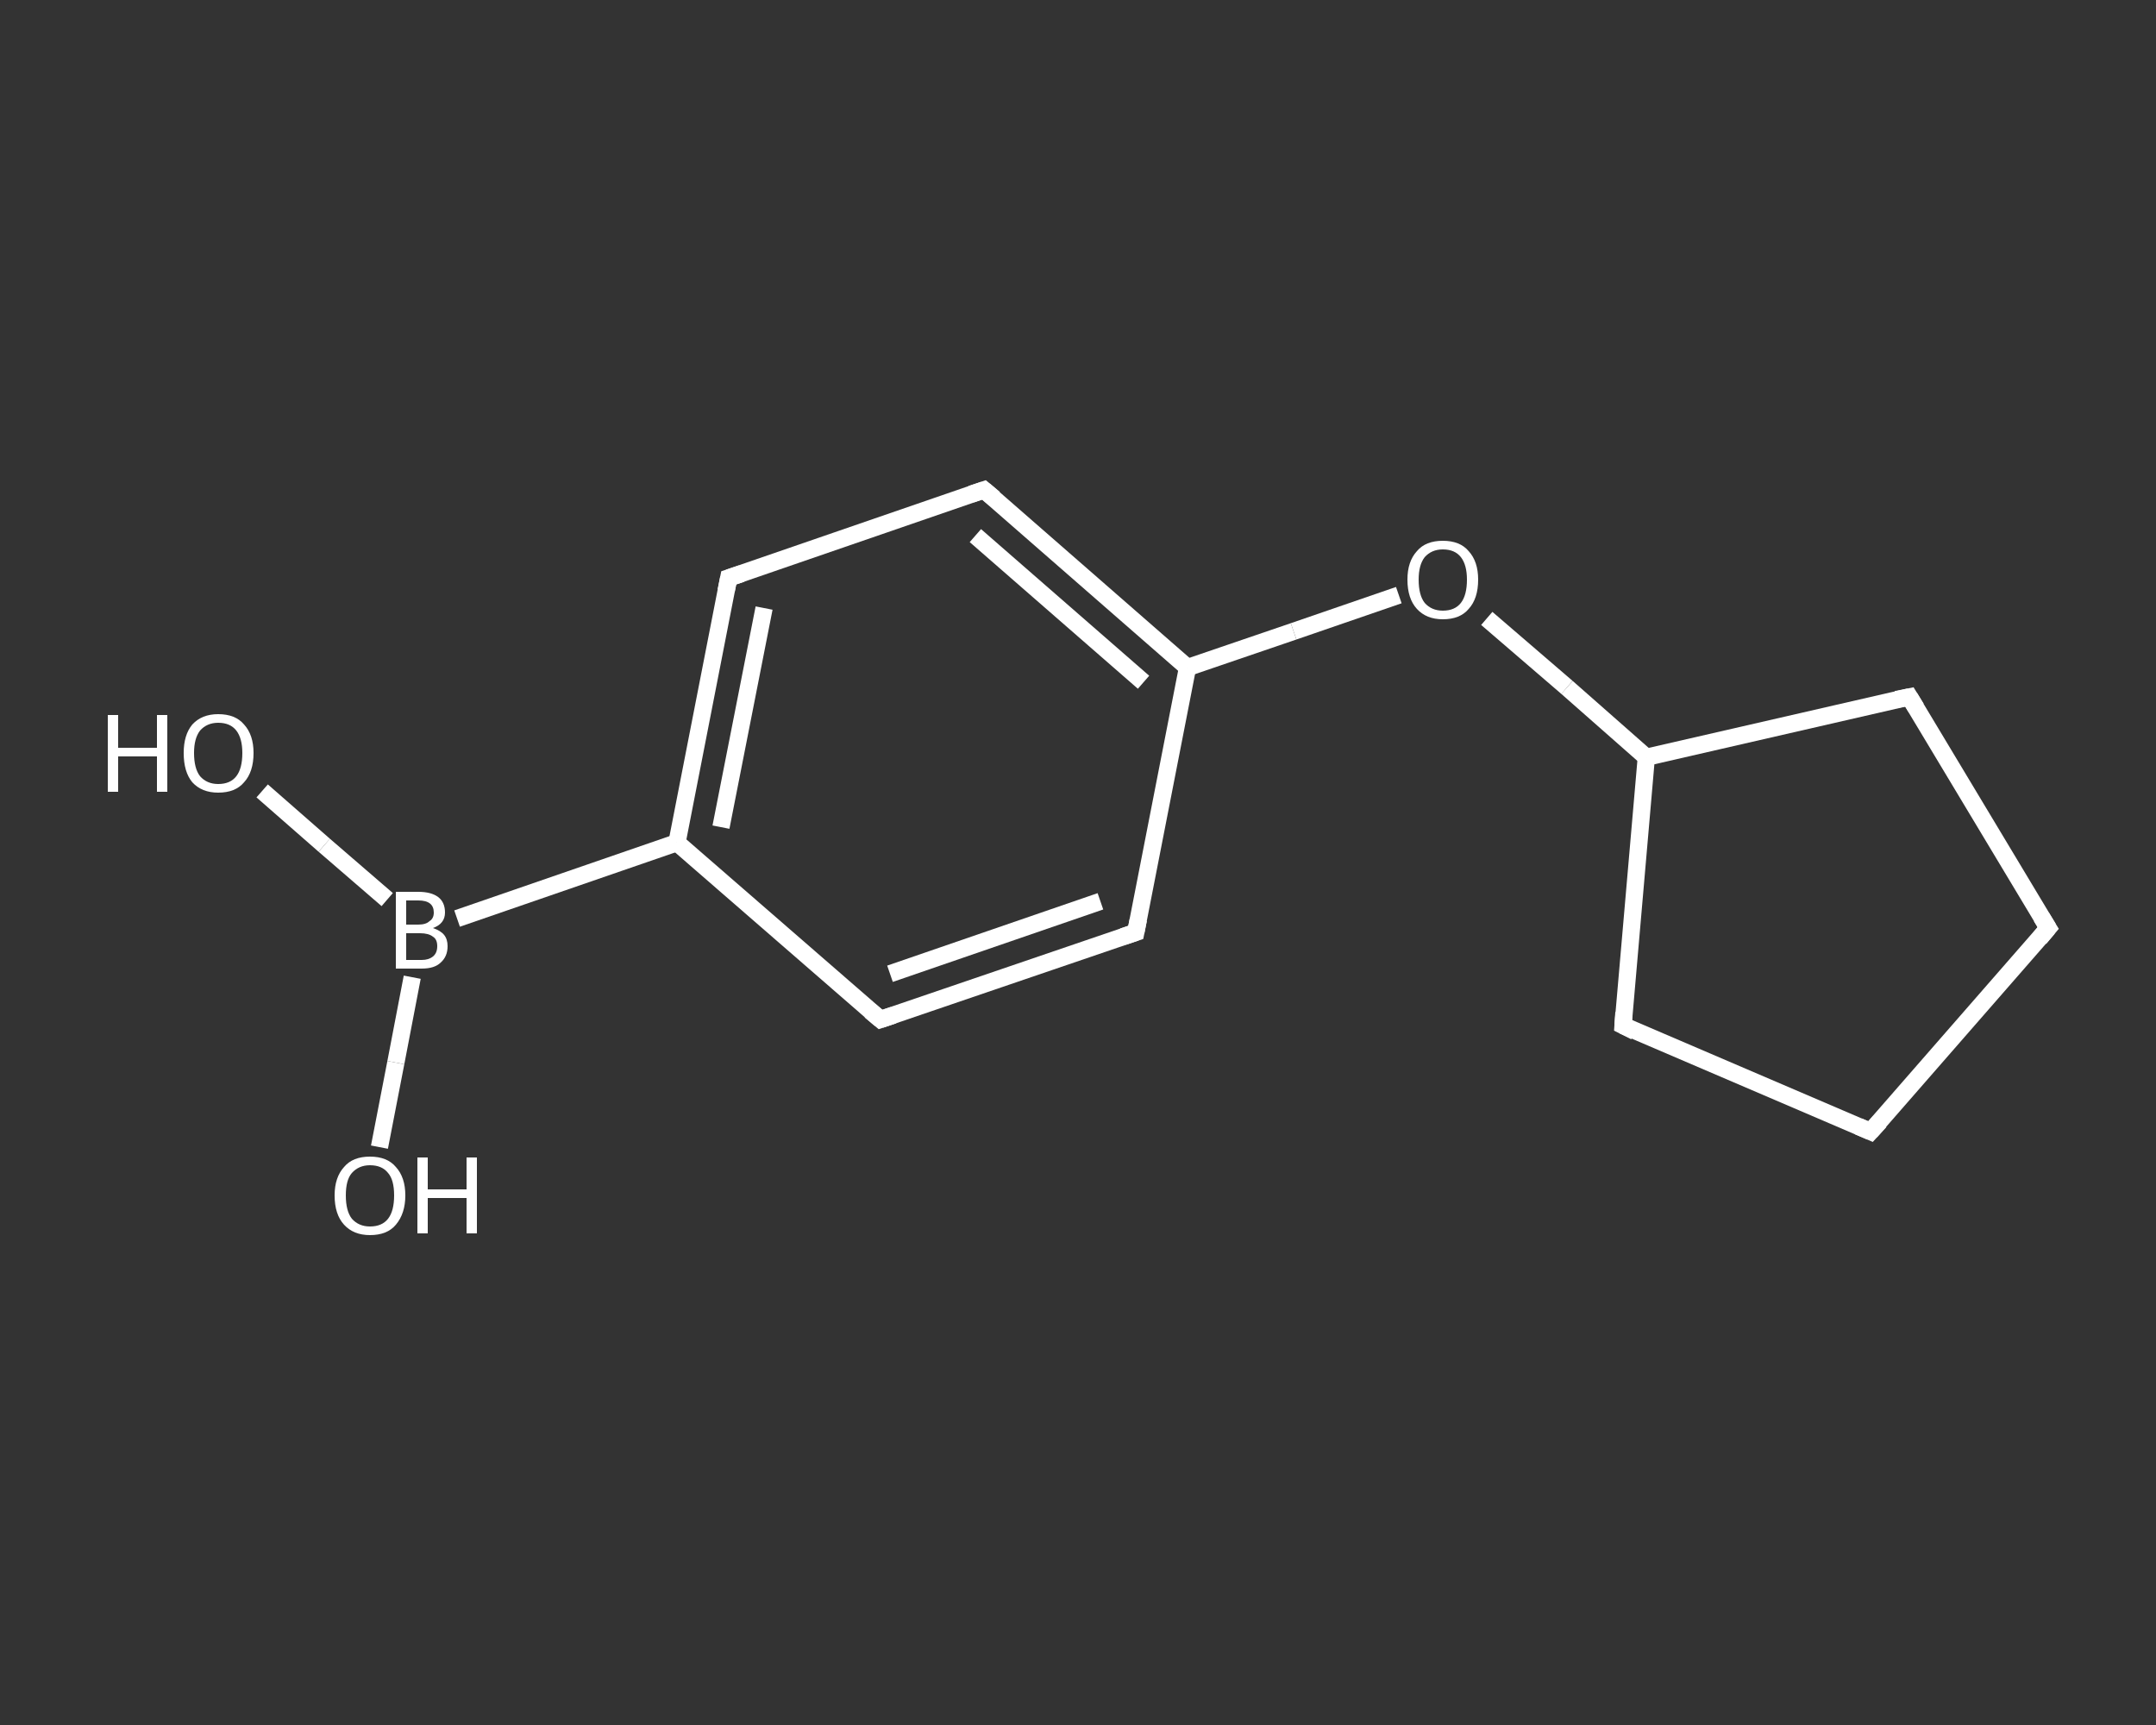 <?xml version='1.0' encoding='iso-8859-1'?>
<svg version='1.1' baseProfile='full'
              xmlns='http://www.w3.org/2000/svg'
                      xmlns:rdkit='http://www.rdkit.org/xml'
                      xmlns:xlink='http://www.w3.org/1999/xlink'
                  xml:space='preserve'
width='250px' height='200px' viewBox='0 0 250 200'>
<rect x="0" y="0" width="250" height="200" fill="#333333" stroke="none"/>
<!-- END OF HEADER -->
<rect style='opacity:1.0;fill:transparent;stroke:none' width='250.0' height='200.0' x='0.0' y='0.0'> </rect>
<path class='bond-0 atom-0 atom-1' d='M 30.4,91.7 L 37.6,98.0' style='fill:none;fill-rule:evenodd;stroke:#FFFFFF;stroke-width:2.0px;stroke-linecap:butt;stroke-linejoin:miter;stroke-opacity:1' />
<path class='bond-0 atom-0 atom-1' d='M 37.6,98.0 L 44.9,104.3' style='fill:none;fill-rule:evenodd;stroke:#FFFFFF;stroke-width:2.0px;stroke-linecap:butt;stroke-linejoin:miter;stroke-opacity:1' />
<path class='bond-1 atom-1 atom-2' d='M 47.8,113.3 L 45.9,123.2' style='fill:none;fill-rule:evenodd;stroke:#FFFFFF;stroke-width:2.0px;stroke-linecap:butt;stroke-linejoin:miter;stroke-opacity:1' />
<path class='bond-1 atom-1 atom-2' d='M 45.9,123.2 L 44.0,133.0' style='fill:none;fill-rule:evenodd;stroke:#FFFFFF;stroke-width:2.0px;stroke-linecap:butt;stroke-linejoin:miter;stroke-opacity:1' />
<path class='bond-2 atom-1 atom-3' d='M 53.0,106.5 L 78.5,97.7' style='fill:none;fill-rule:evenodd;stroke:#FFFFFF;stroke-width:2.0px;stroke-linecap:butt;stroke-linejoin:miter;stroke-opacity:1' />
<path class='bond-3 atom-3 atom-4' d='M 78.5,97.7 L 84.5,67.0' style='fill:none;fill-rule:evenodd;stroke:#FFFFFF;stroke-width:2.0px;stroke-linecap:butt;stroke-linejoin:miter;stroke-opacity:1' />
<path class='bond-3 atom-3 atom-4' d='M 83.6,95.9 L 88.6,70.5' style='fill:none;fill-rule:evenodd;stroke:#FFFFFF;stroke-width:2.0px;stroke-linecap:butt;stroke-linejoin:miter;stroke-opacity:1' />
<path class='bond-4 atom-4 atom-5' d='M 84.5,67.0 L 114.1,56.8' style='fill:none;fill-rule:evenodd;stroke:#FFFFFF;stroke-width:2.0px;stroke-linecap:butt;stroke-linejoin:miter;stroke-opacity:1' />
<path class='bond-5 atom-5 atom-6' d='M 114.1,56.8 L 137.7,77.4' style='fill:none;fill-rule:evenodd;stroke:#FFFFFF;stroke-width:2.0px;stroke-linecap:butt;stroke-linejoin:miter;stroke-opacity:1' />
<path class='bond-5 atom-5 atom-6' d='M 113.1,62.1 L 132.6,79.1' style='fill:none;fill-rule:evenodd;stroke:#FFFFFF;stroke-width:2.0px;stroke-linecap:butt;stroke-linejoin:miter;stroke-opacity:1' />
<path class='bond-6 atom-6 atom-7' d='M 137.7,77.4 L 150.0,73.2' style='fill:none;fill-rule:evenodd;stroke:#FFFFFF;stroke-width:2.0px;stroke-linecap:butt;stroke-linejoin:miter;stroke-opacity:1' />
<path class='bond-6 atom-6 atom-7' d='M 150.0,73.2 L 162.2,69.0' style='fill:none;fill-rule:evenodd;stroke:#FFFFFF;stroke-width:2.0px;stroke-linecap:butt;stroke-linejoin:miter;stroke-opacity:1' />
<path class='bond-7 atom-7 atom-8' d='M 172.4,71.7 L 181.7,79.7' style='fill:none;fill-rule:evenodd;stroke:#FFFFFF;stroke-width:2.0px;stroke-linecap:butt;stroke-linejoin:miter;stroke-opacity:1' />
<path class='bond-7 atom-7 atom-8' d='M 181.7,79.7 L 190.9,87.8' style='fill:none;fill-rule:evenodd;stroke:#FFFFFF;stroke-width:2.0px;stroke-linecap:butt;stroke-linejoin:miter;stroke-opacity:1' />
<path class='bond-8 atom-8 atom-9' d='M 190.9,87.8 L 221.4,80.8' style='fill:none;fill-rule:evenodd;stroke:#FFFFFF;stroke-width:2.0px;stroke-linecap:butt;stroke-linejoin:miter;stroke-opacity:1' />
<path class='bond-9 atom-9 atom-10' d='M 221.4,80.8 L 237.5,107.6' style='fill:none;fill-rule:evenodd;stroke:#FFFFFF;stroke-width:2.0px;stroke-linecap:butt;stroke-linejoin:miter;stroke-opacity:1' />
<path class='bond-10 atom-10 atom-11' d='M 237.5,107.6 L 216.9,131.2' style='fill:none;fill-rule:evenodd;stroke:#FFFFFF;stroke-width:2.0px;stroke-linecap:butt;stroke-linejoin:miter;stroke-opacity:1' />
<path class='bond-11 atom-11 atom-12' d='M 216.9,131.2 L 188.2,118.9' style='fill:none;fill-rule:evenodd;stroke:#FFFFFF;stroke-width:2.0px;stroke-linecap:butt;stroke-linejoin:miter;stroke-opacity:1' />
<path class='bond-12 atom-6 atom-13' d='M 137.7,77.4 L 131.7,108.1' style='fill:none;fill-rule:evenodd;stroke:#FFFFFF;stroke-width:2.0px;stroke-linecap:butt;stroke-linejoin:miter;stroke-opacity:1' />
<path class='bond-13 atom-13 atom-14' d='M 131.7,108.1 L 102.1,118.2' style='fill:none;fill-rule:evenodd;stroke:#FFFFFF;stroke-width:2.0px;stroke-linecap:butt;stroke-linejoin:miter;stroke-opacity:1' />
<path class='bond-13 atom-13 atom-14' d='M 127.6,104.5 L 103.2,112.9' style='fill:none;fill-rule:evenodd;stroke:#FFFFFF;stroke-width:2.0px;stroke-linecap:butt;stroke-linejoin:miter;stroke-opacity:1' />
<path class='bond-14 atom-14 atom-3' d='M 102.1,118.2 L 78.5,97.7' style='fill:none;fill-rule:evenodd;stroke:#FFFFFF;stroke-width:2.0px;stroke-linecap:butt;stroke-linejoin:miter;stroke-opacity:1' />
<path class='bond-15 atom-12 atom-8' d='M 188.2,118.9 L 190.9,87.8' style='fill:none;fill-rule:evenodd;stroke:#FFFFFF;stroke-width:2.0px;stroke-linecap:butt;stroke-linejoin:miter;stroke-opacity:1' />
<path d='M 84.2,68.5 L 84.5,67.0 L 86.0,66.5' style='fill:none;stroke:#FFFFFF;stroke-width:2.0px;stroke-linecap:butt;stroke-linejoin:miter;stroke-opacity:1;' />
<path d='M 112.6,57.3 L 114.1,56.8 L 115.3,57.8' style='fill:none;stroke:#FFFFFF;stroke-width:2.0px;stroke-linecap:butt;stroke-linejoin:miter;stroke-opacity:1;' />
<path d='M 219.9,81.1 L 221.4,80.8 L 222.2,82.1' style='fill:none;stroke:#FFFFFF;stroke-width:2.0px;stroke-linecap:butt;stroke-linejoin:miter;stroke-opacity:1;' />
<path d='M 236.7,106.3 L 237.5,107.6 L 236.5,108.8' style='fill:none;stroke:#FFFFFF;stroke-width:2.0px;stroke-linecap:butt;stroke-linejoin:miter;stroke-opacity:1;' />
<path d='M 218.0,130.0 L 216.9,131.2 L 215.5,130.6' style='fill:none;stroke:#FFFFFF;stroke-width:2.0px;stroke-linecap:butt;stroke-linejoin:miter;stroke-opacity:1;' />
<path d='M 189.6,119.6 L 188.2,118.9 L 188.3,117.4' style='fill:none;stroke:#FFFFFF;stroke-width:2.0px;stroke-linecap:butt;stroke-linejoin:miter;stroke-opacity:1;' />
<path d='M 132.0,106.6 L 131.7,108.1 L 130.2,108.6' style='fill:none;stroke:#FFFFFF;stroke-width:2.0px;stroke-linecap:butt;stroke-linejoin:miter;stroke-opacity:1;' />
<path d='M 103.6,117.7 L 102.1,118.2 L 100.9,117.2' style='fill:none;stroke:#FFFFFF;stroke-width:2.0px;stroke-linecap:butt;stroke-linejoin:miter;stroke-opacity:1;' />
<path class='atom-0' d='M 12.5 82.9
L 13.7 82.9
L 13.7 86.7
L 18.2 86.7
L 18.2 82.9
L 19.4 82.9
L 19.4 91.8
L 18.2 91.8
L 18.2 87.7
L 13.7 87.7
L 13.7 91.8
L 12.5 91.8
L 12.5 82.9
' fill='#FFFFFF'/>
<path class='atom-0' d='M 21.3 87.3
Q 21.3 85.2, 22.3 84.0
Q 23.4 82.8, 25.3 82.8
Q 27.3 82.8, 28.3 84.0
Q 29.4 85.2, 29.4 87.3
Q 29.4 89.5, 28.3 90.7
Q 27.3 91.9, 25.3 91.9
Q 23.4 91.9, 22.3 90.7
Q 21.3 89.5, 21.3 87.3
M 25.3 90.9
Q 26.7 90.9, 27.4 90.0
Q 28.1 89.1, 28.1 87.3
Q 28.1 85.6, 27.4 84.7
Q 26.7 83.8, 25.3 83.8
Q 24.0 83.8, 23.2 84.7
Q 22.5 85.6, 22.5 87.3
Q 22.5 89.1, 23.2 90.0
Q 24.0 90.9, 25.3 90.9
' fill='#FFFFFF'/>
<path class='atom-1' d='M 50.2 107.6
Q 51.1 107.9, 51.5 108.4
Q 51.9 108.9, 51.9 109.7
Q 51.9 110.9, 51.1 111.6
Q 50.4 112.3, 48.9 112.3
L 45.9 112.3
L 45.9 103.4
L 48.5 103.4
Q 50.0 103.4, 50.8 104.0
Q 51.6 104.6, 51.6 105.8
Q 51.6 107.1, 50.2 107.6
M 47.1 104.4
L 47.1 107.2
L 48.5 107.2
Q 49.4 107.2, 49.8 106.8
Q 50.3 106.5, 50.3 105.8
Q 50.3 104.4, 48.5 104.4
L 47.1 104.4
M 48.9 111.3
Q 49.7 111.3, 50.2 110.9
Q 50.7 110.5, 50.7 109.7
Q 50.7 108.9, 50.2 108.6
Q 49.7 108.2, 48.7 108.2
L 47.1 108.2
L 47.1 111.3
L 48.9 111.3
' fill='#FFFFFF'/>
<path class='atom-2' d='M 38.8 138.6
Q 38.8 136.5, 39.9 135.3
Q 40.9 134.1, 42.9 134.1
Q 44.9 134.1, 45.9 135.3
Q 47.0 136.5, 47.0 138.6
Q 47.0 140.7, 45.9 142.0
Q 44.9 143.2, 42.9 143.2
Q 41.0 143.2, 39.9 142.0
Q 38.8 140.8, 38.8 138.6
M 42.9 142.2
Q 44.3 142.2, 45.0 141.3
Q 45.7 140.4, 45.7 138.6
Q 45.7 136.8, 45.0 136.0
Q 44.3 135.1, 42.9 135.1
Q 41.6 135.1, 40.8 136.0
Q 40.1 136.8, 40.1 138.6
Q 40.1 140.4, 40.8 141.3
Q 41.6 142.2, 42.9 142.2
' fill='#FFFFFF'/>
<path class='atom-2' d='M 48.4 134.2
L 49.6 134.2
L 49.6 137.9
L 54.1 137.9
L 54.1 134.2
L 55.3 134.2
L 55.3 143.0
L 54.1 143.0
L 54.1 138.9
L 49.6 138.9
L 49.6 143.0
L 48.4 143.0
L 48.4 134.2
' fill='#FFFFFF'/>
<path class='atom-7' d='M 163.2 67.2
Q 163.2 65.1, 164.3 63.9
Q 165.3 62.7, 167.3 62.7
Q 169.3 62.7, 170.3 63.9
Q 171.4 65.1, 171.4 67.2
Q 171.4 69.4, 170.3 70.6
Q 169.3 71.8, 167.3 71.8
Q 165.4 71.8, 164.3 70.6
Q 163.2 69.4, 163.2 67.2
M 167.3 70.8
Q 168.7 70.8, 169.4 69.9
Q 170.1 69.0, 170.1 67.2
Q 170.1 65.5, 169.4 64.6
Q 168.7 63.7, 167.3 63.7
Q 166.0 63.7, 165.2 64.6
Q 164.5 65.5, 164.5 67.2
Q 164.5 69.0, 165.2 69.9
Q 166.0 70.8, 167.3 70.8
' fill='#FFFFFF'/>
</svg>

